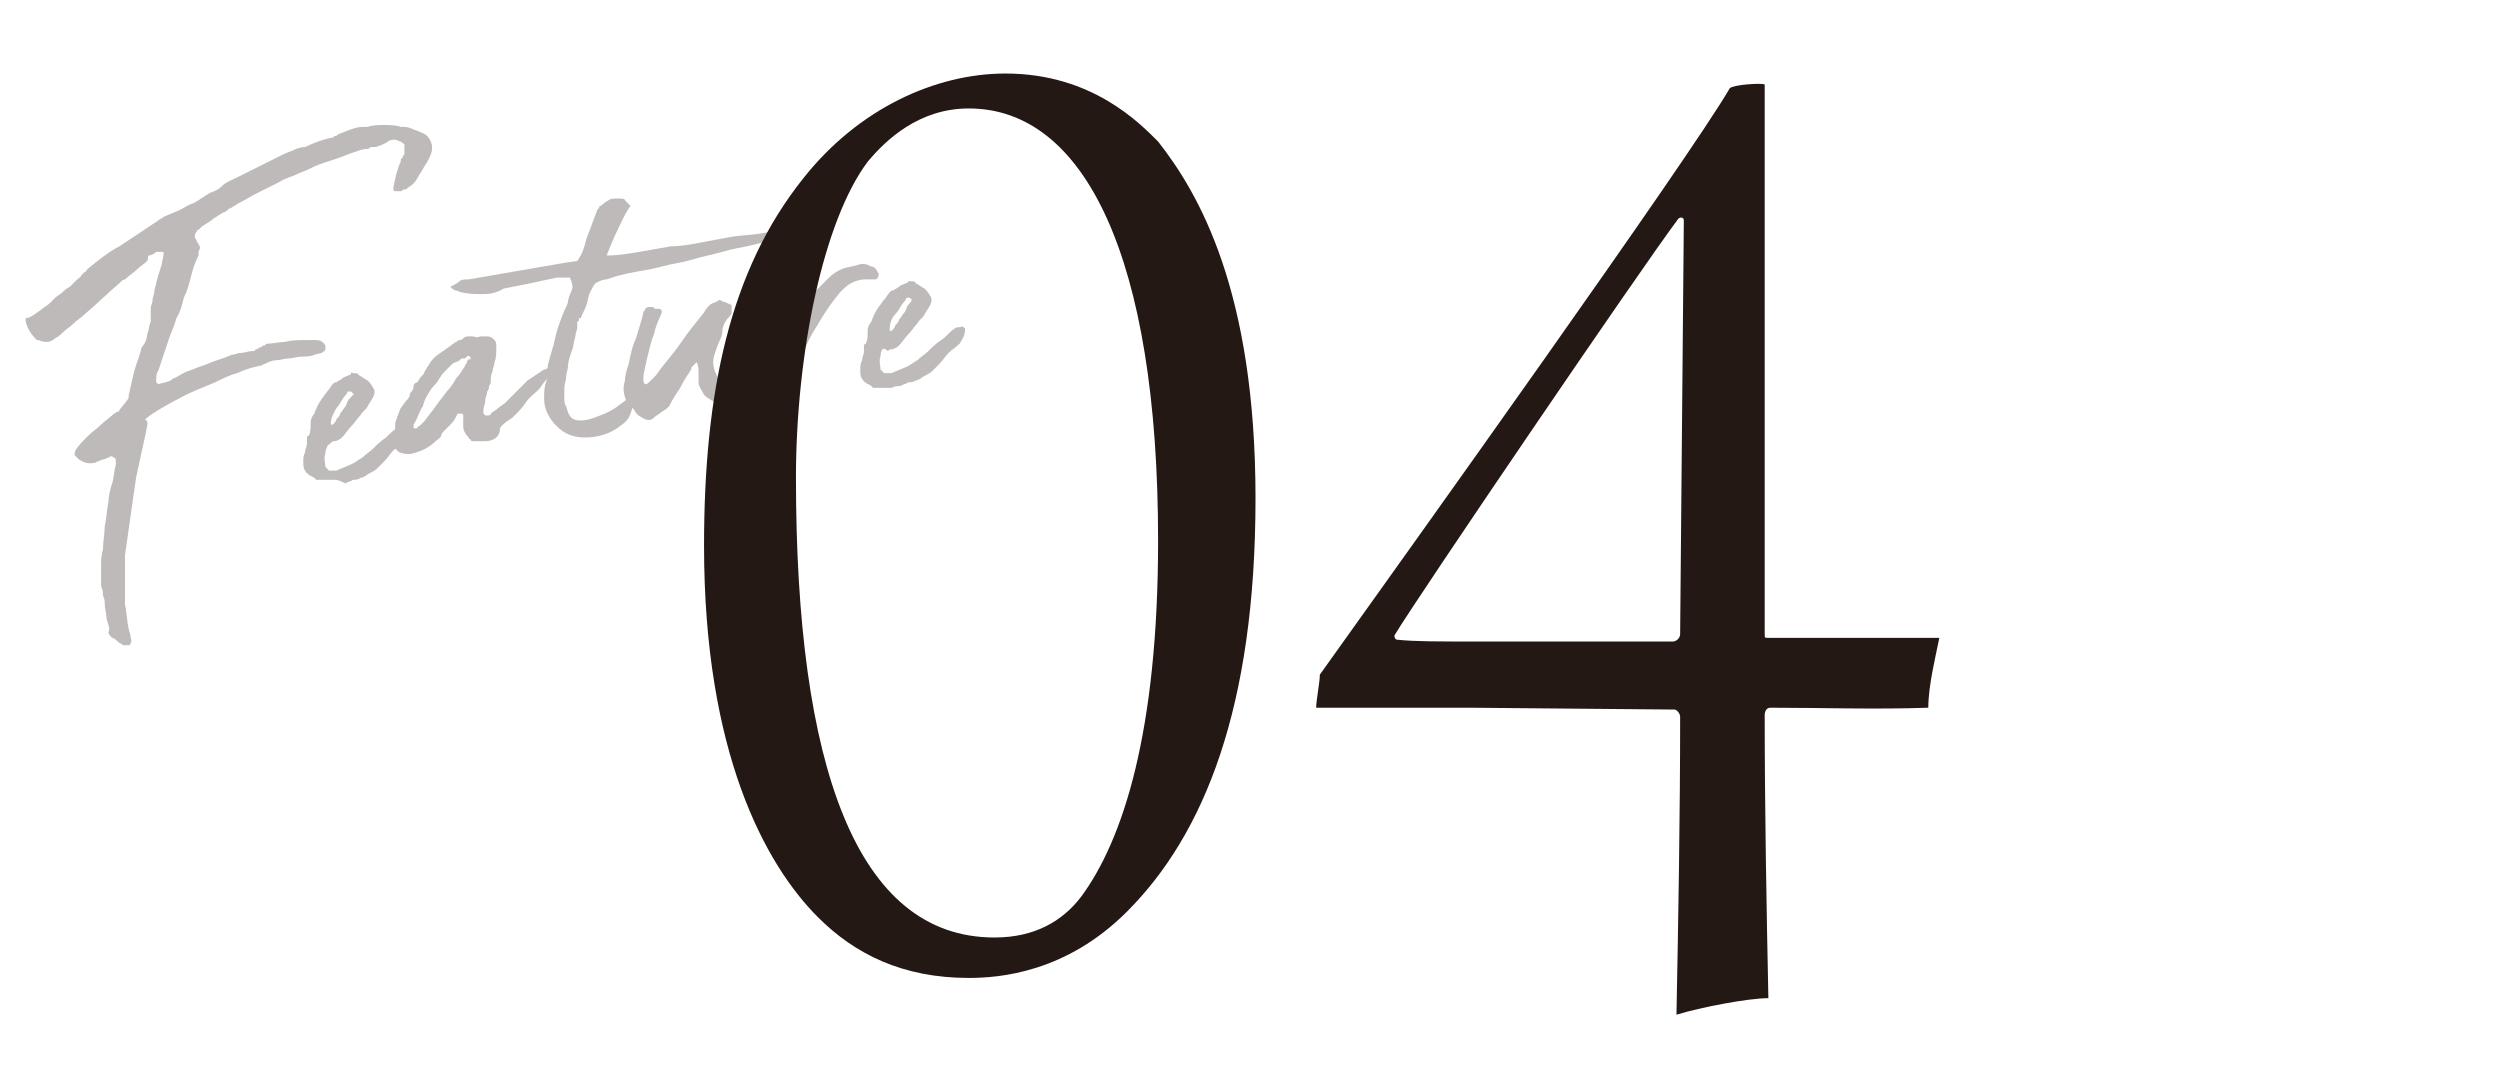 <?xml version="1.0" encoding="utf-8"?>
<!-- Generator: Adobe Illustrator 24.0.3, SVG Export Plug-In . SVG Version: 6.00 Build 0)  -->
<svg version="1.1" id="レイヤー_1" xmlns="http://www.w3.org/2000/svg" xmlns:xlink="http://www.w3.org/1999/xlink" x="0px"
	 y="0px" viewBox="0 0 136 58" style="enable-background:new 0 0 136 58;" xml:space="preserve">
<style type="text/css">
	.st0{fill:#231814;}
	.st1{opacity:0.3;}
</style>
<g>
	<g>
		<g>
			<g>
				<path class="st0" d="M63,7.7c2.2,2.8,5.3,8.1,5.3,19.4c0,11.4-2.8,18.3-7,22.5c-3.3,3.3-6.9,3.6-8.6,3.6c-3.6,0-6.2-1.3-8.2-3.3
					c-2.9-2.9-6.2-9-6.2-20.2c0-8.4,1.4-15,5.4-20c3-3.8,7.2-5.7,11-5.7C59.4,4,62,6.7,63,7.7z M47.2,8.8C44.8,12,43.3,19.2,43.3,26
					c0,15.7,3.3,25,10.8,25c2.2,0,3.7-0.9,4.7-2.2c2.3-3.1,4.2-9,4.2-19.4C63,14,59,5.9,52.7,5.9C50,5.9,48.2,7.6,47.2,8.8z"/>
			</g>
			<g>
				<path class="st0" d="M96.3,38.5c-0.2,0-0.3,0.2-0.3,0.4c0,5.1,0.1,10.5,0.2,15.4c-1.1,0-3.7,0.5-5,0.9
					c0.1-5.1,0.2-10.9,0.2-16.2c0-0.2-0.2-0.4-0.3-0.4l-11.1-0.1h-8.4c0-0.4,0.2-1.4,0.2-1.8c5-7,20.1-28.1,22.3-31.9
					c0.2-0.2,1.8-0.3,1.9-0.2v29.9c0,0.2,0,0.2,0.2,0.2h9.3c-0.2,1-0.6,2.6-0.6,3.8C102,38.6,99.1,38.5,96.3,38.5z M81,34.9H91
					c0.2,0,0.4-0.2,0.4-0.4L91.6,12c0-0.2-0.2-0.2-0.3-0.1c-2.1,2.8-14.2,20.6-15.4,22.6c-0.1,0.1,0,0.3,0.1,0.3
					C77,34.9,78,34.9,81,34.9z"/>
			</g>
		</g>
	</g>
	<g class="st1">
		<g>
			<path class="st0" d="M5.7,32.9c0-0.2,0-0.3-0.1-0.5c0-0.2,0-0.3-0.1-0.5c0,0,0-0.1,0-0.1c0,0,0-0.1,0-0.1c0-0.3,0-0.6,0-0.9
				c0-0.3,0-0.6,0.1-0.9c0-0.4,0.1-0.9,0.1-1.3c0.1-0.4,0.1-0.8,0.2-1.3c0-0.3,0.1-0.7,0.2-1c0.1-0.3,0.1-0.7,0.2-1c0,0,0-0.1,0-0.2
				c0-0.1,0-0.2-0.1-0.2c-0.1-0.1-0.2-0.1-0.3,0c-0.1,0-0.2,0.1-0.3,0.1c-0.1,0-0.2,0.1-0.3,0.1c-0.1,0.1-0.3,0.1-0.4,0.1
				c-0.3,0-0.4-0.1-0.6-0.2c0,0-0.1-0.1-0.1-0.1c0,0-0.1-0.1-0.1-0.1c-0.1-0.1,0-0.2,0-0.3c0.2-0.3,0.4-0.5,0.7-0.8
				c0.2-0.2,0.5-0.4,0.7-0.6c0.2-0.2,0.5-0.4,0.7-0.6c0.1,0,0.1-0.1,0.2-0.1c0.1,0,0.1-0.1,0.1-0.1C6.9,21.8,7,21.7,7,21.6
				c0,0,0-0.1,0-0.1c0,0,0,0,0,0c0.1-0.4,0.2-0.9,0.3-1.3c0.1-0.4,0.3-0.8,0.4-1.3C7.9,18.7,8,18.4,8,18.2c0.1-0.2,0.1-0.5,0.2-0.7
				c0-0.1,0-0.2,0-0.2c0-0.1,0-0.2,0-0.3c0-0.1,0-0.2,0-0.2c0-0.2,0.1-0.3,0.1-0.5c0-0.1,0.1-0.3,0.1-0.5c0-0.1,0.1-0.3,0.1-0.4
				c0-0.1,0.1-0.3,0.1-0.4c0.1-0.2,0.1-0.4,0.2-0.6c0-0.2,0.1-0.4,0.1-0.6c0-0.1,0-0.1-0.1-0.1c0,0-0.1,0-0.2,0c0,0,0,0,0,0
				c0,0,0,0-0.1,0c-0.1,0.1-0.3,0.2-0.4,0.2S8.1,14.1,8,14.2c-0.2,0.2-0.4,0.3-0.6,0.5C7.2,14.9,7,15,6.8,15.2
				c-0.1,0-0.2,0.1-0.3,0.2c-0.7,0.6-1.3,1.2-1.9,1.7c-0.2,0.2-0.4,0.3-0.6,0.5c-0.2,0.2-0.4,0.3-0.6,0.5c-0.1,0.1-0.2,0.2-0.4,0.3
				c-0.1,0.1-0.3,0.2-0.4,0.2c-0.1,0-0.3,0-0.5-0.1c0,0-0.1,0-0.1,0c-0.3-0.3-0.5-0.6-0.6-1c0,0,0-0.1,0-0.1c0,0,0-0.1,0-0.1l0.1,0
				c0.3-0.1,0.5-0.3,0.8-0.5c0.1-0.1,0.3-0.2,0.4-0.3c0.1-0.1,0.2-0.2,0.3-0.3c0.1-0.1,0.3-0.2,0.4-0.3c0.1-0.1,0.2-0.2,0.4-0.3
				c0.1-0.1,0.1-0.1,0.2-0.2c0.1-0.1,0.1-0.1,0.2-0.2c0.1-0.1,0.2-0.1,0.2-0.2c0.1-0.1,0.1-0.1,0.2-0.2c0.1,0,0.1-0.1,0.1-0.1
				c0,0,0.1-0.1,0.1-0.1c0.5-0.4,1.1-0.9,1.7-1.2C7.4,12.8,8,12.4,8.6,12c0.1-0.1,0.2-0.1,0.3-0.2c0.2-0.1,0.5-0.2,0.7-0.3
				c0.3-0.1,0.5-0.3,0.8-0.4s0.5-0.3,0.7-0.4c0.1-0.1,0.2-0.1,0.3-0.2c0.3-0.1,0.5-0.2,0.7-0.4s0.5-0.3,0.7-0.4
				c0.2-0.1,0.4-0.2,0.6-0.3c0.2-0.1,0.4-0.2,0.6-0.3c0.2-0.1,0.4-0.2,0.6-0.3c0.2-0.1,0.4-0.2,0.6-0.3c0.2-0.1,0.4-0.2,0.7-0.3
				c0.2-0.1,0.4-0.2,0.7-0.2c0.4-0.2,0.9-0.4,1.4-0.5c0.1,0,0.1,0,0.2-0.1c0.1,0,0.1,0,0.2-0.1c0.3-0.1,0.5-0.2,0.8-0.3
				c0.3-0.1,0.5-0.1,0.8-0.1c0.3-0.1,0.6-0.1,0.9-0.1c0.3,0,0.6,0,0.9,0.1c0.2,0,0.4,0,0.6,0.1c0.2,0.1,0.3,0.1,0.5,0.2
				c0.3,0.1,0.5,0.3,0.6,0.7c0,0.1,0,0.1,0,0.2c0,0.2-0.1,0.4-0.2,0.6c-0.1,0.2-0.2,0.3-0.3,0.5s-0.2,0.3-0.3,0.5
				c-0.1,0.2-0.3,0.4-0.5,0.5c-0.1,0.1-0.1,0.1-0.2,0.1s-0.1,0.1-0.2,0.1c0,0,0,0-0.1,0s-0.1,0-0.1,0c0,0-0.1,0-0.1,0
				s-0.1,0-0.1-0.1l0-0.1c0.1-0.5,0.2-1,0.4-1.4c0-0.1,0-0.2,0.1-0.2c0-0.1,0-0.1,0.1-0.2c0-0.2,0-0.4,0-0.5c0-0.1-0.1-0.1-0.2-0.2
				c-0.1,0-0.2-0.1-0.3-0.1c-0.1,0-0.3,0-0.4,0.1S20.5,8,20.4,8c-0.1,0-0.1,0-0.2,0c-0.1,0-0.1,0.1-0.2,0.1c-0.3,0-0.5,0.1-0.8,0.2
				c-0.3,0.1-0.5,0.2-0.8,0.3c-0.3,0.1-0.6,0.2-0.9,0.3c-0.3,0.1-0.5,0.2-0.7,0.3c-0.2,0.1-0.5,0.2-0.7,0.3
				c-0.2,0.1-0.6,0.2-0.9,0.4c-0.4,0.2-0.8,0.4-1.2,0.6c-0.4,0.2-0.7,0.4-1.1,0.6c-0.1,0.1-0.2,0.1-0.3,0.2c-0.1,0-0.2,0.1-0.3,0.2
				c-0.3,0.1-0.5,0.3-0.7,0.4c-0.2,0.2-0.5,0.3-0.7,0.5c0,0,0,0-0.1,0.1c0,0-0.1,0-0.1,0.1c-0.1,0.1-0.1,0.2-0.1,0.3
				c0,0.1,0.1,0.1,0.1,0.2c0,0.1,0.1,0.1,0.1,0.2c0.1,0.1,0.1,0.2,0,0.4c0,0,0,0,0,0.1c0,0,0,0.1,0,0.1c-0.2,0.4-0.3,0.7-0.4,1.1
				c-0.1,0.4-0.2,0.8-0.4,1.2c-0.1,0.4-0.2,0.8-0.4,1.1c-0.1,0.4-0.3,0.8-0.4,1.1c-0.1,0.3-0.2,0.6-0.3,0.9
				c-0.1,0.3-0.2,0.6-0.3,0.9c-0.1,0.1-0.1,0.3-0.1,0.5c0,0,0,0.1,0,0.1c0,0,0.1,0.1,0.1,0.1c0.3-0.1,0.6-0.1,0.8-0.3
				c0.3-0.1,0.5-0.3,0.8-0.4s0.5-0.2,0.8-0.3c0.3-0.1,0.5-0.2,0.8-0.3c0.3-0.1,0.6-0.2,0.8-0.3c0.2,0,0.3-0.1,0.5-0.1
				c0.2,0,0.4-0.1,0.6-0.1c0.1,0,0.2,0,0.2-0.1c0.1,0,0.1,0,0.2-0.1c0.1,0,0.1,0,0.2-0.1c0.1,0,0.1,0,0.2-0.1c0.3,0,0.7-0.1,1-0.1
				c0.4-0.1,0.7-0.1,1.1-0.1c0.1,0,0.2,0,0.3,0c0.1,0,0.2,0,0.3,0c0.2,0,0.4,0.1,0.5,0.3c0,0.1,0,0.2,0,0.2c0,0.1-0.1,0.1-0.2,0.2
				l-0.4,0.1c-0.2,0.1-0.5,0.1-0.7,0.1c-0.2,0-0.5,0.1-0.7,0.1c-0.2,0-0.5,0.1-0.7,0.1c-0.2,0-0.4,0.1-0.6,0.2
				c-0.1,0-0.1,0.1-0.3,0.1c-0.4,0.1-0.8,0.2-1.2,0.4c-0.4,0.1-0.8,0.3-1.2,0.5c-0.7,0.3-1.3,0.5-2,0.9c-0.6,0.3-1.3,0.7-1.8,1.1
				c0,0,0,0,0,0c0,0,0,0,0,0C8.1,23,8,23.1,8,23.2c-0.1,0.5-0.2,1-0.3,1.4c-0.1,0.5-0.2,0.9-0.3,1.4c-0.1,0.7-0.2,1.4-0.3,2.1
				s-0.2,1.4-0.3,2.1c0,0.2,0,0.4,0,0.5c0,0.2,0,0.3,0,0.5c0,0.1,0,0.1,0,0.2c0,0.1,0,0.1,0,0.2c0,0.5,0,0.9,0,1.3
				c0.1,0.4,0.1,0.9,0.2,1.3c0,0.1,0.1,0.3,0.1,0.4c0,0.1,0.1,0.3,0,0.4c0,0,0,0.1-0.1,0.1c-0.1,0-0.1,0-0.2,0c0,0-0.1,0-0.1,0
				c-0.1-0.1-0.2-0.1-0.3-0.2c-0.1-0.1-0.2-0.2-0.3-0.2c-0.1-0.1-0.2-0.2-0.2-0.3C6,34.2,5.9,34,5.8,33.7
				C5.8,33.4,5.7,33.1,5.7,32.9z"/>
			<path class="st0" d="M18.2,26.1c-0.2,0-0.4,0-0.5,0c0,0-0.1,0-0.1,0c0,0-0.1,0-0.2,0c0,0-0.1,0-0.1,0c0,0-0.1,0-0.1,0
				c-0.1-0.1-0.2-0.2-0.3-0.2c-0.1-0.1-0.2-0.1-0.3-0.3c-0.1-0.1-0.1-0.3-0.1-0.5c0-0.2,0-0.3,0.1-0.5c0-0.2,0.1-0.3,0.1-0.5
				c0-0.1,0-0.1,0-0.2c0-0.1,0-0.2,0.1-0.2c0.1-0.2,0.1-0.4,0.1-0.7c0-0.2,0.1-0.4,0.2-0.5c0.1-0.3,0.2-0.5,0.4-0.8
				c0.1-0.1,0.2-0.3,0.3-0.4c0.1-0.1,0.2-0.3,0.3-0.4c0.1-0.1,0.1-0.1,0.2-0.1c0.1-0.1,0.2-0.1,0.3-0.2s0.2-0.1,0.4-0.2
				c0,0,0.1,0,0.1-0.1s0.1,0,0.1,0c0.2,0,0.3,0,0.3,0.1c0.2,0.1,0.3,0.2,0.5,0.3c0.1,0.1,0.2,0.2,0.3,0.4c0.1,0.1,0.1,0.3,0,0.5
				c-0.1,0.2-0.2,0.3-0.3,0.5c-0.1,0.2-0.3,0.3-0.4,0.5c-0.2,0.2-0.3,0.4-0.5,0.6c-0.2,0.2-0.3,0.4-0.5,0.6
				c-0.1,0.1-0.3,0.2-0.4,0.2c-0.1,0-0.1,0-0.2,0.1c-0.1,0.1-0.2,0.1-0.2,0.2c-0.1,0.2-0.1,0.3-0.1,0.4c-0.1,0.2,0,0.5,0,0.7
				c0,0,0.1,0.1,0.1,0.1c0,0,0.1,0.1,0.1,0.1c0.2,0,0.3,0,0.4,0c0.2-0.1,0.5-0.2,0.7-0.3c0.3-0.1,0.5-0.3,0.7-0.4
				c0.2-0.2,0.4-0.3,0.6-0.5c0.2-0.2,0.4-0.4,0.7-0.6c0.2-0.2,0.4-0.4,0.7-0.6c0.1-0.1,0.2-0.1,0.3-0.1c0.1,0,0.1-0.1,0.2,0
				c0.1,0,0.1,0.1,0.1,0.1c0,0.3-0.1,0.5-0.3,0.8c-0.2,0.2-0.4,0.3-0.6,0.5c-0.2,0.2-0.3,0.4-0.5,0.6c-0.1,0.1-0.3,0.3-0.4,0.4
				s-0.3,0.2-0.5,0.3c-0.1,0.1-0.3,0.2-0.4,0.2c-0.1,0.1-0.3,0.1-0.4,0.1c-0.1,0.1-0.3,0.1-0.4,0.2C18.4,26.1,18.3,26.1,18.2,26.1z
				 M19.2,21.4C19.2,21.3,19.2,21.3,19.2,21.4c-0.1-0.1-0.1-0.1-0.1-0.1l-0.2,0c0,0,0,0.1-0.1,0.2c-0.2,0.2-0.3,0.5-0.5,0.7
				c-0.1,0.2-0.3,0.5-0.3,0.8c0,0.1,0,0.1,0,0.1l0.1,0c0.1-0.1,0.2-0.2,0.2-0.3c0.1-0.1,0.2-0.2,0.2-0.3c0.1-0.1,0.2-0.3,0.3-0.4
				c0.1-0.2,0.1-0.3,0.2-0.4C19.2,21.5,19.3,21.4,19.2,21.4z"/>
			<path class="st0" d="M26.4,24c-0.3,0-0.5,0-0.7,0c0,0-0.1,0-0.1-0.1c0,0-0.1,0-0.1-0.1c-0.2-0.2-0.3-0.4-0.3-0.6
				c0-0.1,0-0.2,0-0.3c0-0.1,0-0.2,0-0.3c0-0.1-0.1-0.1-0.1-0.1c0,0,0,0-0.1,0c0,0,0,0-0.1,0c-0.1,0.2-0.2,0.4-0.3,0.5
				c-0.1,0.1-0.2,0.2-0.2,0.2c-0.1,0.1-0.1,0.1-0.2,0.2c-0.1,0.1-0.2,0.2-0.2,0.3s-0.2,0.2-0.3,0.3c-0.4,0.4-0.9,0.6-1.4,0.7
				c-0.2,0-0.3,0-0.6-0.1c-0.1-0.1-0.2-0.2-0.2-0.2c-0.2-0.2-0.2-0.3-0.1-0.5c0-0.1,0.1-0.3,0.1-0.4c0-0.1,0-0.3,0-0.4
				c0-0.2,0.1-0.3,0.1-0.4c0.1-0.2,0.1-0.3,0.2-0.5c0.1-0.1,0.2-0.3,0.3-0.4c0.1-0.1,0.2-0.2,0.2-0.4c0.1-0.1,0.2-0.2,0.2-0.4
				c0-0.1,0.1-0.2,0.2-0.2c0.1-0.1,0.1-0.2,0.2-0.3c0.1-0.1,0.2-0.2,0.2-0.3c0.1-0.1,0.1-0.2,0.2-0.3c0.2-0.4,0.5-0.6,0.8-0.8
				l0.7-0.5c0.1,0,0.1-0.1,0.2-0.1c0.1,0,0.1,0,0.2-0.1c0.1-0.1,0.2-0.1,0.4-0.1l0.1,0c0.1,0,0.3,0.1,0.4,0c0.1,0,0.3,0,0.4,0
				c0.2,0,0.3,0.1,0.4,0.2c0.1,0.1,0.1,0.2,0.1,0.4c0,0.3,0,0.6-0.1,0.8c0,0.2-0.1,0.3-0.1,0.5c-0.1,0.2-0.1,0.3-0.1,0.5
				c0,0.1,0,0.2-0.1,0.3c0,0.1,0,0.2-0.1,0.3c0,0.2-0.1,0.3-0.1,0.5c0,0.2-0.1,0.3-0.1,0.5l0,0.2c0,0,0,0,0.1,0.1c0,0,0.1,0,0.1,0
				c0.1,0,0.2,0,0.2-0.1c0.1-0.1,0.3-0.2,0.4-0.3c0.1-0.1,0.3-0.2,0.4-0.3c0.2-0.2,0.4-0.4,0.6-0.6c0.2-0.2,0.4-0.4,0.6-0.6
				c0.3-0.2,0.6-0.4,0.9-0.6c0.1,0,0.1,0,0.2-0.1c0,0,0.1,0,0.1,0c0,0,0.1,0.1,0.1,0.1l-0.1,0.3c-0.1,0.1-0.2,0.3-0.3,0.4
				c-0.1,0.1-0.2,0.3-0.3,0.4c-0.2,0.2-0.5,0.4-0.7,0.7s-0.4,0.5-0.6,0.7c-0.1,0.1-0.2,0.2-0.4,0.3c-0.1,0.1-0.3,0.2-0.4,0.4
				C27.2,23.8,26.8,24,26.4,24z M25.6,19.5c0-0.1-0.1-0.2-0.2-0.1c-0.1,0.1-0.1,0.1-0.2,0.1c-0.1,0-0.1,0-0.2,0.1
				c-0.1,0.1-0.3,0.1-0.4,0.2c-0.1,0.1-0.2,0.2-0.3,0.3c-0.1,0.1-0.3,0.3-0.4,0.5c-0.1,0.2-0.3,0.4-0.4,0.5c-0.2,0.3-0.4,0.6-0.5,1
				c-0.2,0.3-0.3,0.7-0.5,1l0,0.1c0,0,0,0.1,0,0.1s0,0,0,0l0.2,0c0-0.1,0.1-0.1,0.2-0.2s0.1-0.1,0.2-0.2c0.2-0.3,0.4-0.5,0.6-0.8
				c0.2-0.3,0.4-0.5,0.6-0.8c0.2-0.2,0.4-0.5,0.5-0.7c0.2-0.2,0.3-0.4,0.5-0.7c0-0.1,0.1-0.1,0.1-0.2c0-0.1,0.1-0.1,0.1-0.2
				C25.6,19.6,25.6,19.6,25.6,19.5C25.6,19.6,25.6,19.6,25.6,19.5z"/>
			<path class="st0" d="M31.4,17.4c0,0.1,0,0.3,0,0.4c0,0.2-0.1,0.3-0.1,0.5c-0.1,0.3-0.1,0.6-0.2,0.8c-0.1,0.3-0.2,0.6-0.2,0.8
				c0,0.2-0.1,0.4-0.1,0.6c0,0.2-0.1,0.4-0.1,0.6c0,0.2,0,0.3,0,0.5c0,0.2,0,0.4,0.1,0.5c0.1,0.4,0.2,0.6,0.4,0.7
				c0.2,0.1,0.5,0.1,0.9,0c0.6-0.2,1.1-0.4,1.5-0.7c0.1-0.1,0.3-0.2,0.4-0.3c0.1-0.1,0.3-0.2,0.4-0.2c0,0,0.1,0,0.1,0
				c0.1,0,0.1,0,0.2,0c-0.2,0.3-0.3,0.6-0.4,0.9c-0.1,0.3-0.3,0.5-0.6,0.7c-0.5,0.4-1.2,0.6-1.9,0.6c-0.6,0-1.1-0.2-1.5-0.6
				s-0.7-0.9-0.7-1.5c0-0.3,0-0.6,0.1-0.9s0.1-0.6,0.1-0.9c0.1-0.5,0.3-1,0.4-1.5c0.1-0.5,0.3-1,0.5-1.5c0.1-0.2,0.2-0.4,0.2-0.5
				s0.1-0.4,0.2-0.6c0.1-0.2,0-0.5-0.1-0.7c-0.1,0-0.2,0-0.3,0c-0.1,0-0.2,0-0.4,0c-0.5,0.1-0.9,0.2-1.4,0.3c-0.5,0.1-1,0.2-1.5,0.3
				C26.9,16,26.5,16,26.2,16c-0.3,0-0.7,0-1.1-0.1c-0.1,0-0.2-0.1-0.3-0.1s-0.2-0.1-0.3-0.2c0.2-0.1,0.4-0.2,0.5-0.3
				s0.3-0.1,0.5-0.1l5.2-0.9l0.7-0.1c0.3-0.4,0.4-0.8,0.5-1.2c0.1-0.3,0.2-0.5,0.3-0.8c0.1-0.3,0.2-0.5,0.3-0.8c0,0,0.1-0.1,0.1-0.1
				c0-0.1,0-0.1,0.1-0.1c0.1-0.1,0.2-0.2,0.4-0.3c0.1-0.1,0.3-0.1,0.5-0.1c0.2,0,0.4,0,0.4,0.1c0.1,0.1,0.2,0.2,0.3,0.3
				c-0.3,0.4-0.5,0.9-0.7,1.3c-0.2,0.4-0.4,0.9-0.6,1.4c0.6,0,1.2-0.1,1.8-0.2c0.6-0.1,1.1-0.2,1.7-0.3c0.5,0,1.1-0.1,1.6-0.2
				c0.5-0.1,1.1-0.2,1.6-0.3c0.5-0.1,1.1-0.1,1.7-0.2s1.1-0.2,1.7-0.2c-0.9,0.5-1.8,0.8-3,1c-0.5,0.1-1.1,0.3-1.6,0.4
				c-0.5,0.1-1,0.3-1.6,0.4c-0.6,0.1-1.2,0.3-1.8,0.4c-0.6,0.1-1.2,0.2-1.8,0.4l-0.3,0.1c-0.2,0-0.4,0.1-0.6,0.2
				c-0.1,0.1-0.2,0.3-0.3,0.5c-0.1,0.2-0.1,0.4-0.2,0.7s-0.2,0.4-0.3,0.7l-0.1,0c0,0.1,0,0.2-0.1,0.2C31.4,17.3,31.4,17.3,31.4,17.4
				z"/>
			<path class="st0" d="M35.4,16.7c0.1,0,0.2,0,0.2,0.1c0.1,0,0.1,0,0.2,0C36,16.8,36,16.9,36,17c-0.1,0.3-0.3,0.6-0.4,1.1
				c-0.2,0.5-0.3,1-0.4,1.4C35.1,20,35,20.3,35,20.6c0,0.3,0.1,0.4,0.3,0.2c0.1-0.1,0.2-0.2,0.2-0.2s0.1-0.1,0.2-0.2
				c0.4-0.6,0.9-1.1,1.3-1.7c0.4-0.6,0.9-1.2,1.3-1.7c0.1-0.2,0.2-0.3,0.3-0.4c0.1-0.1,0.2-0.1,0.4-0.2c0.1-0.1,0.2-0.1,0.3,0
				c0.1,0,0.3,0.1,0.5,0.2c0,0.1,0,0.2,0,0.3c0,0.1,0,0.2-0.1,0.3c-0.2,0.2-0.4,0.5-0.4,0.8s-0.2,0.6-0.3,0.9
				c-0.1,0.3-0.2,0.5-0.2,0.8s0.1,0.6,0.3,0.9c0.1,0,0.2,0,0.3,0c0.1,0,0.2-0.1,0.3-0.1c0.4-0.2,0.8-0.4,1.2-0.6s0.7-0.4,1.1-0.6
				c0.2-0.1,0.4-0.3,0.7-0.4c0.2-0.1,0.5-0.2,0.8-0.3c0,0.1-0.1,0.3-0.2,0.6c-0.1,0.3-0.2,0.4-0.3,0.5c-0.3,0.3-0.7,0.6-1.1,0.9
				c-0.4,0.3-0.8,0.6-1.2,0.8c-0.2,0.1-0.3,0.2-0.5,0.3c-0.2,0.1-0.3,0.1-0.6,0.2c-0.2,0-0.3,0-0.5,0s-0.4-0.1-0.5-0.2
				c-0.2-0.1-0.3-0.2-0.4-0.4s-0.2-0.3-0.2-0.5c0-0.2,0-0.3,0-0.5c0-0.2,0-0.4-0.1-0.6c-0.1,0.1-0.2,0.2-0.2,0.2
				c-0.1,0.1-0.1,0.1-0.1,0.2c-0.2,0.3-0.4,0.6-0.6,1c-0.2,0.3-0.4,0.6-0.6,1c-0.1,0.1-0.2,0.2-0.4,0.3c-0.1,0.1-0.3,0.2-0.4,0.3
				c-0.2,0.2-0.4,0.2-0.7,0c-0.2-0.1-0.3-0.2-0.4-0.4S34,21.8,34,21.6c-0.1-0.3-0.1-0.6,0-0.9c0-0.3,0.1-0.6,0.2-0.9
				c0.1-0.5,0.2-1,0.4-1.4c0.1-0.4,0.3-0.9,0.4-1.4c0-0.1,0.1-0.1,0.1-0.2c0,0,0.1-0.1,0.2-0.1L35.4,16.7z"/>
			<path class="st0" d="M42.1,20.4c0.2-0.7,0.3-1.4,0.4-2.1s0.1-1.4,0.1-2.1c0.1-0.1,0.2-0.2,0.3-0.2C43,16,43.1,16,43.1,16
				c0.1,0,0.2,0,0.3,0.1s0.3,0.2,0.5,0.3c0.1-0.1,0.2-0.2,0.3-0.3c0.1-0.1,0.1-0.2,0.2-0.3c0.2-0.2,0.5-0.5,0.7-0.7s0.5-0.4,0.8-0.5
				c0.3-0.1,0.5-0.1,0.8-0.2s0.5,0,0.7,0.1c0.2,0,0.3,0.2,0.4,0.4c0,0.2-0.1,0.3-0.2,0.3c-0.1,0-0.2,0-0.3,0c-0.1,0-0.2,0-0.3,0
				c-0.2,0-0.5,0.1-0.7,0.2c-0.2,0.1-0.4,0.3-0.6,0.5c-0.5,0.6-0.9,1.2-1.3,1.9c-0.4,0.6-0.7,1.3-0.9,2.1c0,0.1,0,0.2-0.1,0.3
				c0,0.1-0.1,0.2-0.1,0.3c-0.1,0.2-0.2,0.4-0.4,0.3c-0.2,0-0.3,0-0.4-0.1C42.4,20.7,42.2,20.6,42.1,20.4z"/>
			<path class="st0" d="M48.5,21.1c-0.2,0-0.4,0-0.5,0c0,0-0.1,0-0.1,0s-0.1,0-0.2,0c0,0-0.1,0-0.1,0c0,0-0.1,0-0.1,0
				c-0.1-0.1-0.2-0.2-0.3-0.2c-0.1-0.1-0.2-0.1-0.3-0.3c-0.1-0.1-0.1-0.3-0.1-0.5c0-0.2,0-0.3,0.1-0.5c0-0.2,0.1-0.3,0.1-0.5
				c0-0.1,0-0.1,0-0.2c0-0.1,0-0.2,0.1-0.2c0.1-0.2,0.1-0.4,0.1-0.7c0-0.2,0.1-0.4,0.2-0.5c0.1-0.3,0.2-0.5,0.4-0.8
				c0.1-0.1,0.2-0.3,0.3-0.4s0.2-0.3,0.3-0.4c0.1-0.1,0.1-0.1,0.2-0.1c0.1-0.1,0.2-0.1,0.3-0.2s0.2-0.1,0.4-0.2c0,0,0.1,0,0.1-0.1
				c0,0,0.1,0,0.1,0c0.2,0,0.3,0,0.3,0.1c0.2,0.1,0.3,0.2,0.5,0.3c0.1,0.1,0.2,0.2,0.3,0.4c0.1,0.1,0.1,0.3,0,0.5
				c-0.1,0.2-0.2,0.3-0.3,0.5c-0.1,0.2-0.3,0.3-0.4,0.5c-0.2,0.2-0.3,0.4-0.5,0.6c-0.2,0.2-0.3,0.4-0.5,0.6
				c-0.1,0.1-0.3,0.2-0.4,0.2c-0.1,0-0.1,0-0.2,0.1C48.1,18.9,48,19,48,19c-0.1,0.2-0.1,0.3-0.1,0.4c-0.1,0.2,0,0.5,0,0.7
				c0,0,0.1,0.1,0.1,0.1c0,0,0.1,0.1,0.1,0.1c0.2,0,0.3,0,0.4,0c0.2-0.1,0.5-0.2,0.7-0.3c0.3-0.1,0.5-0.3,0.7-0.4
				c0.2-0.2,0.4-0.3,0.6-0.5c0.2-0.2,0.4-0.4,0.7-0.6s0.4-0.4,0.7-0.6c0.1-0.1,0.2-0.1,0.3-0.1c0.1,0,0.1-0.1,0.2,0
				c0.1,0,0.1,0.1,0.1,0.1c0,0.3-0.1,0.5-0.3,0.8c-0.2,0.2-0.4,0.3-0.6,0.5s-0.3,0.4-0.5,0.6c-0.1,0.1-0.3,0.3-0.4,0.4
				c-0.1,0.1-0.3,0.2-0.5,0.3c-0.1,0.1-0.3,0.2-0.4,0.2c-0.1,0.1-0.3,0.1-0.4,0.1c-0.1,0.1-0.3,0.1-0.4,0.2
				C48.8,21,48.7,21,48.5,21.1z M49.6,16.3C49.6,16.3,49.5,16.2,49.6,16.3c-0.1-0.1-0.1-0.1-0.1-0.1l-0.2,0c0,0,0,0.1-0.1,0.2
				c-0.2,0.2-0.3,0.5-0.5,0.7s-0.3,0.5-0.3,0.8c0,0.1,0,0.1,0,0.1l0.1,0c0.1-0.1,0.2-0.2,0.2-0.3c0.1-0.1,0.2-0.2,0.2-0.3
				c0.1-0.1,0.2-0.3,0.3-0.4c0.1-0.1,0.1-0.3,0.2-0.4C49.6,16.4,49.6,16.3,49.6,16.3z"/>
		</g>
	</g>
</g>
</svg>
